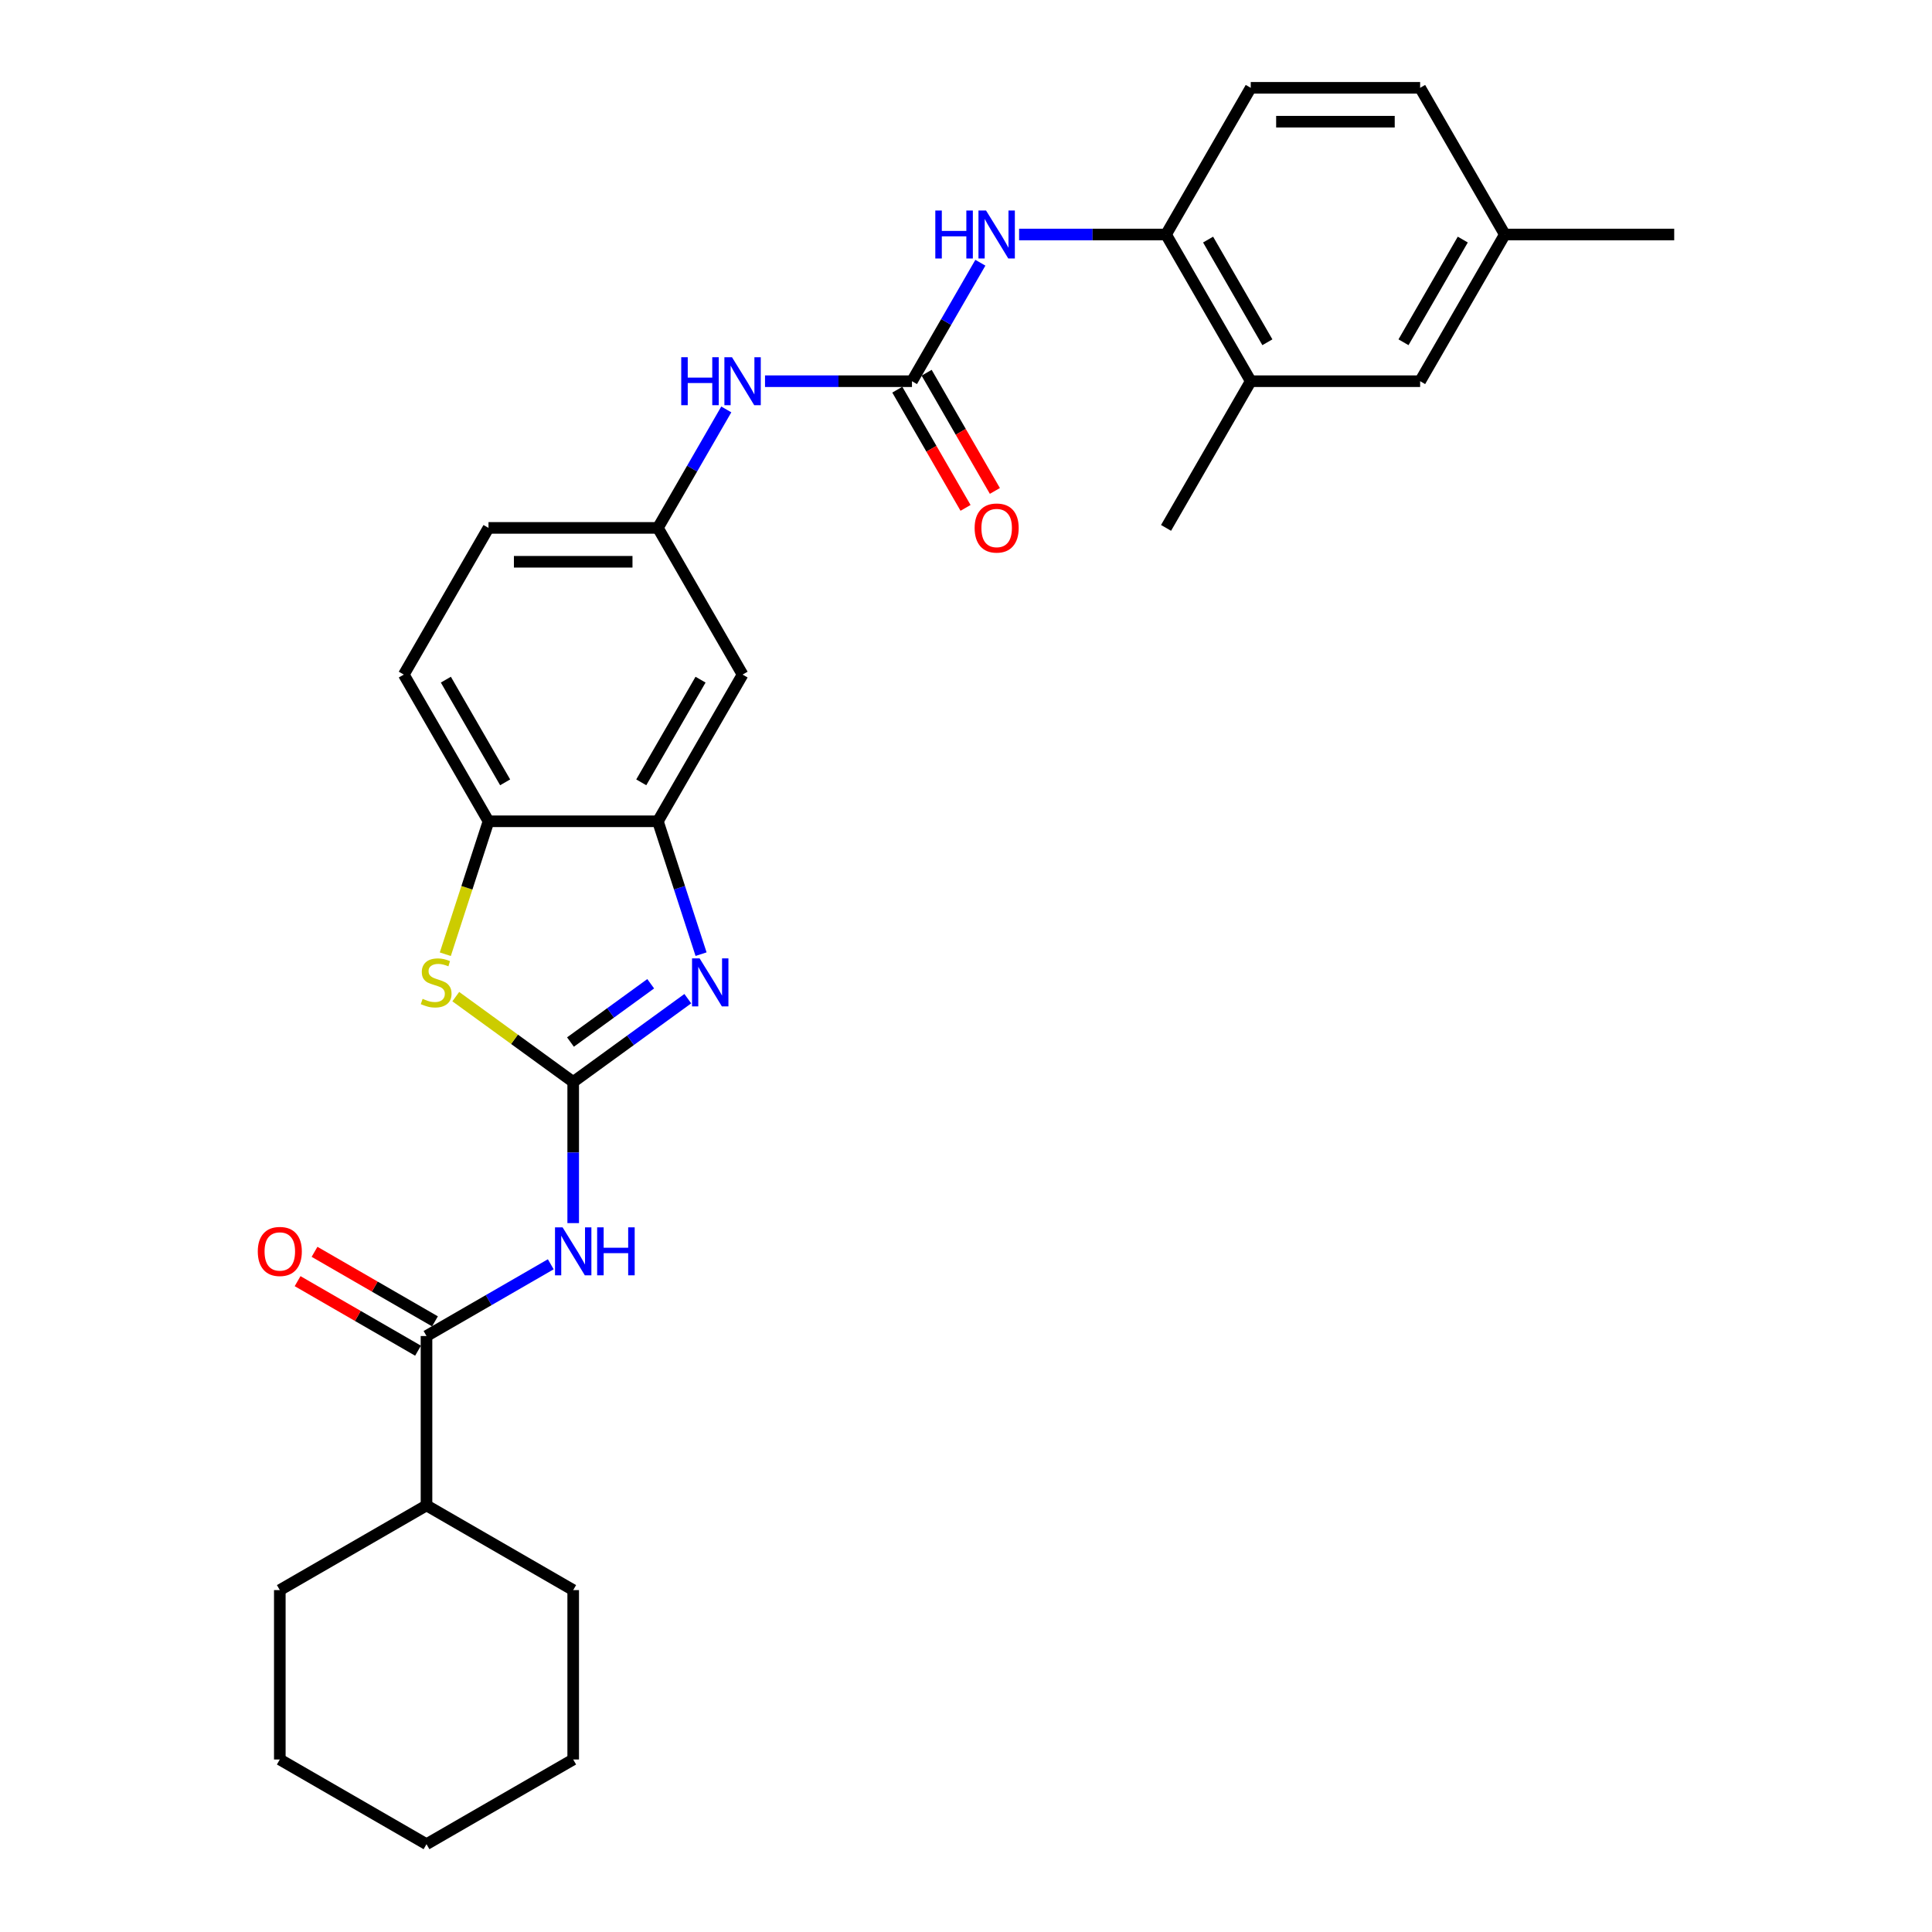 <?xml version='1.0' encoding='iso-8859-1'?>
<svg version='1.1' baseProfile='full'
              xmlns='http://www.w3.org/2000/svg'
                      xmlns:rdkit='http://www.rdkit.org/xml'
                      xmlns:xlink='http://www.w3.org/1999/xlink'
                  xml:space='preserve'
width='1000px' height='1000px' viewBox='0 0 1000 1000'>
<!-- END OF HEADER -->
<rect style='opacity:1.0;fill:#FFFFFF;stroke:none' width='1000' height='1000' x='0' y='0'> </rect>
<path class='bond-0' d='M 296.686,560.012 L 326.347,538.462' style='fill:none;fill-rule:evenodd;stroke:#000000;stroke-width:6px;stroke-linecap:butt;stroke-linejoin:miter;stroke-opacity:1' />
<path class='bond-0' d='M 326.347,538.462 L 356.008,516.912' style='fill:none;fill-rule:evenodd;stroke:#0000FF;stroke-width:6px;stroke-linecap:butt;stroke-linejoin:miter;stroke-opacity:1' />
<path class='bond-0' d='M 295.277,539.361 L 316.04,524.276' style='fill:none;fill-rule:evenodd;stroke:#000000;stroke-width:6px;stroke-linecap:butt;stroke-linejoin:miter;stroke-opacity:1' />
<path class='bond-0' d='M 316.04,524.276 L 336.803,509.191' style='fill:none;fill-rule:evenodd;stroke:#0000FF;stroke-width:6px;stroke-linecap:butt;stroke-linejoin:miter;stroke-opacity:1' />
<path class='bond-1' d='M 296.686,560.012 L 296.686,596.545' style='fill:none;fill-rule:evenodd;stroke:#000000;stroke-width:6px;stroke-linecap:butt;stroke-linejoin:miter;stroke-opacity:1' />
<path class='bond-1' d='M 296.686,596.545 L 296.686,633.079' style='fill:none;fill-rule:evenodd;stroke:#0000FF;stroke-width:6px;stroke-linecap:butt;stroke-linejoin:miter;stroke-opacity:1' />
<path class='bond-2' d='M 296.686,560.012 L 266.297,537.933' style='fill:none;fill-rule:evenodd;stroke:#000000;stroke-width:6px;stroke-linecap:butt;stroke-linejoin:miter;stroke-opacity:1' />
<path class='bond-2' d='M 266.297,537.933 L 235.909,515.854' style='fill:none;fill-rule:evenodd;stroke:#CCCC00;stroke-width:6px;stroke-linecap:butt;stroke-linejoin:miter;stroke-opacity:1' />
<path class='bond-3' d='M 362.87,493.871 L 351.696,459.483' style='fill:none;fill-rule:evenodd;stroke:#0000FF;stroke-width:6px;stroke-linecap:butt;stroke-linejoin:miter;stroke-opacity:1' />
<path class='bond-3' d='M 351.696,459.483 L 340.523,425.095' style='fill:none;fill-rule:evenodd;stroke:#000000;stroke-width:6px;stroke-linecap:butt;stroke-linejoin:miter;stroke-opacity:1' />
<path class='bond-5' d='M 285.078,654.388 L 252.918,672.955' style='fill:none;fill-rule:evenodd;stroke:#0000FF;stroke-width:6px;stroke-linecap:butt;stroke-linejoin:miter;stroke-opacity:1' />
<path class='bond-5' d='M 252.918,672.955 L 220.758,691.523' style='fill:none;fill-rule:evenodd;stroke:#000000;stroke-width:6px;stroke-linecap:butt;stroke-linejoin:miter;stroke-opacity:1' />
<path class='bond-6' d='M 230.49,493.907 L 241.67,459.501' style='fill:none;fill-rule:evenodd;stroke:#CCCC00;stroke-width:6px;stroke-linecap:butt;stroke-linejoin:miter;stroke-opacity:1' />
<path class='bond-6' d='M 241.67,459.501 L 252.849,425.095' style='fill:none;fill-rule:evenodd;stroke:#000000;stroke-width:6px;stroke-linecap:butt;stroke-linejoin:miter;stroke-opacity:1' />
<path class='bond-9' d='M 340.523,425.095 L 384.36,349.167' style='fill:none;fill-rule:evenodd;stroke:#000000;stroke-width:6px;stroke-linecap:butt;stroke-linejoin:miter;stroke-opacity:1' />
<path class='bond-9' d='M 331.913,404.938 L 362.599,351.789' style='fill:none;fill-rule:evenodd;stroke:#000000;stroke-width:6px;stroke-linecap:butt;stroke-linejoin:miter;stroke-opacity:1' />
<path class='bond-29' d='M 340.523,425.095 L 252.849,425.095' style='fill:none;fill-rule:evenodd;stroke:#000000;stroke-width:6px;stroke-linecap:butt;stroke-linejoin:miter;stroke-opacity:1' />
<path class='bond-4' d='M 472.034,197.311 L 434.001,197.311' style='fill:none;fill-rule:evenodd;stroke:#000000;stroke-width:6px;stroke-linecap:butt;stroke-linejoin:miter;stroke-opacity:1' />
<path class='bond-4' d='M 434.001,197.311 L 395.968,197.311' style='fill:none;fill-rule:evenodd;stroke:#0000FF;stroke-width:6px;stroke-linecap:butt;stroke-linejoin:miter;stroke-opacity:1' />
<path class='bond-7' d='M 472.034,197.311 L 489.736,166.65' style='fill:none;fill-rule:evenodd;stroke:#000000;stroke-width:6px;stroke-linecap:butt;stroke-linejoin:miter;stroke-opacity:1' />
<path class='bond-7' d='M 489.736,166.65 L 507.438,135.989' style='fill:none;fill-rule:evenodd;stroke:#0000FF;stroke-width:6px;stroke-linecap:butt;stroke-linejoin:miter;stroke-opacity:1' />
<path class='bond-13' d='M 464.441,201.694 L 482.103,232.285' style='fill:none;fill-rule:evenodd;stroke:#000000;stroke-width:6px;stroke-linecap:butt;stroke-linejoin:miter;stroke-opacity:1' />
<path class='bond-13' d='M 482.103,232.285 L 499.764,262.876' style='fill:none;fill-rule:evenodd;stroke:#FF0000;stroke-width:6px;stroke-linecap:butt;stroke-linejoin:miter;stroke-opacity:1' />
<path class='bond-13' d='M 479.627,192.927 L 497.288,223.518' style='fill:none;fill-rule:evenodd;stroke:#000000;stroke-width:6px;stroke-linecap:butt;stroke-linejoin:miter;stroke-opacity:1' />
<path class='bond-13' d='M 497.288,223.518 L 514.95,254.108' style='fill:none;fill-rule:evenodd;stroke:#FF0000;stroke-width:6px;stroke-linecap:butt;stroke-linejoin:miter;stroke-opacity:1' />
<path class='bond-14' d='M 225.141,683.93 L 193.972,665.934' style='fill:none;fill-rule:evenodd;stroke:#000000;stroke-width:6px;stroke-linecap:butt;stroke-linejoin:miter;stroke-opacity:1' />
<path class='bond-14' d='M 193.972,665.934 L 162.803,647.939' style='fill:none;fill-rule:evenodd;stroke:#FF0000;stroke-width:6px;stroke-linecap:butt;stroke-linejoin:miter;stroke-opacity:1' />
<path class='bond-14' d='M 216.374,699.116 L 185.205,681.12' style='fill:none;fill-rule:evenodd;stroke:#000000;stroke-width:6px;stroke-linecap:butt;stroke-linejoin:miter;stroke-opacity:1' />
<path class='bond-14' d='M 185.205,681.12 L 154.035,663.125' style='fill:none;fill-rule:evenodd;stroke:#FF0000;stroke-width:6px;stroke-linecap:butt;stroke-linejoin:miter;stroke-opacity:1' />
<path class='bond-16' d='M 220.758,691.523 L 220.758,779.197' style='fill:none;fill-rule:evenodd;stroke:#000000;stroke-width:6px;stroke-linecap:butt;stroke-linejoin:miter;stroke-opacity:1' />
<path class='bond-17' d='M 252.849,425.095 L 209.012,349.167' style='fill:none;fill-rule:evenodd;stroke:#000000;stroke-width:6px;stroke-linecap:butt;stroke-linejoin:miter;stroke-opacity:1' />
<path class='bond-17' d='M 261.459,404.938 L 230.773,351.789' style='fill:none;fill-rule:evenodd;stroke:#000000;stroke-width:6px;stroke-linecap:butt;stroke-linejoin:miter;stroke-opacity:1' />
<path class='bond-8' d='M 527.479,121.383 L 565.512,121.383' style='fill:none;fill-rule:evenodd;stroke:#0000FF;stroke-width:6px;stroke-linecap:butt;stroke-linejoin:miter;stroke-opacity:1' />
<path class='bond-8' d='M 565.512,121.383 L 603.545,121.383' style='fill:none;fill-rule:evenodd;stroke:#000000;stroke-width:6px;stroke-linecap:butt;stroke-linejoin:miter;stroke-opacity:1' />
<path class='bond-11' d='M 603.545,121.383 L 647.383,197.311' style='fill:none;fill-rule:evenodd;stroke:#000000;stroke-width:6px;stroke-linecap:butt;stroke-linejoin:miter;stroke-opacity:1' />
<path class='bond-11' d='M 625.307,124.004 L 655.993,177.154' style='fill:none;fill-rule:evenodd;stroke:#000000;stroke-width:6px;stroke-linecap:butt;stroke-linejoin:miter;stroke-opacity:1' />
<path class='bond-18' d='M 603.545,121.383 L 647.383,45.455' style='fill:none;fill-rule:evenodd;stroke:#000000;stroke-width:6px;stroke-linecap:butt;stroke-linejoin:miter;stroke-opacity:1' />
<path class='bond-12' d='M 384.36,349.167 L 340.523,273.239' style='fill:none;fill-rule:evenodd;stroke:#000000;stroke-width:6px;stroke-linecap:butt;stroke-linejoin:miter;stroke-opacity:1' />
<path class='bond-10' d='M 375.927,211.917 L 358.225,242.578' style='fill:none;fill-rule:evenodd;stroke:#0000FF;stroke-width:6px;stroke-linecap:butt;stroke-linejoin:miter;stroke-opacity:1' />
<path class='bond-10' d='M 358.225,242.578 L 340.523,273.239' style='fill:none;fill-rule:evenodd;stroke:#000000;stroke-width:6px;stroke-linecap:butt;stroke-linejoin:miter;stroke-opacity:1' />
<path class='bond-15' d='M 647.383,197.311 L 735.057,197.311' style='fill:none;fill-rule:evenodd;stroke:#000000;stroke-width:6px;stroke-linecap:butt;stroke-linejoin:miter;stroke-opacity:1' />
<path class='bond-22' d='M 647.383,197.311 L 603.545,273.239' style='fill:none;fill-rule:evenodd;stroke:#000000;stroke-width:6px;stroke-linecap:butt;stroke-linejoin:miter;stroke-opacity:1' />
<path class='bond-30' d='M 340.523,273.239 L 252.849,273.239' style='fill:none;fill-rule:evenodd;stroke:#000000;stroke-width:6px;stroke-linecap:butt;stroke-linejoin:miter;stroke-opacity:1' />
<path class='bond-30' d='M 327.372,290.774 L 266,290.774' style='fill:none;fill-rule:evenodd;stroke:#000000;stroke-width:6px;stroke-linecap:butt;stroke-linejoin:miter;stroke-opacity:1' />
<path class='bond-32' d='M 735.057,197.311 L 778.894,121.383' style='fill:none;fill-rule:evenodd;stroke:#000000;stroke-width:6px;stroke-linecap:butt;stroke-linejoin:miter;stroke-opacity:1' />
<path class='bond-32' d='M 726.447,177.154 L 757.133,124.004' style='fill:none;fill-rule:evenodd;stroke:#000000;stroke-width:6px;stroke-linecap:butt;stroke-linejoin:miter;stroke-opacity:1' />
<path class='bond-23' d='M 220.758,779.197 L 144.83,823.034' style='fill:none;fill-rule:evenodd;stroke:#000000;stroke-width:6px;stroke-linecap:butt;stroke-linejoin:miter;stroke-opacity:1' />
<path class='bond-24' d='M 220.758,779.197 L 296.686,823.034' style='fill:none;fill-rule:evenodd;stroke:#000000;stroke-width:6px;stroke-linecap:butt;stroke-linejoin:miter;stroke-opacity:1' />
<path class='bond-19' d='M 209.012,349.167 L 252.849,273.239' style='fill:none;fill-rule:evenodd;stroke:#000000;stroke-width:6px;stroke-linecap:butt;stroke-linejoin:miter;stroke-opacity:1' />
<path class='bond-21' d='M 647.383,45.455 L 735.057,45.455' style='fill:none;fill-rule:evenodd;stroke:#000000;stroke-width:6px;stroke-linecap:butt;stroke-linejoin:miter;stroke-opacity:1' />
<path class='bond-21' d='M 660.534,62.989 L 721.906,62.989' style='fill:none;fill-rule:evenodd;stroke:#000000;stroke-width:6px;stroke-linecap:butt;stroke-linejoin:miter;stroke-opacity:1' />
<path class='bond-20' d='M 778.894,121.383 L 735.057,45.455' style='fill:none;fill-rule:evenodd;stroke:#000000;stroke-width:6px;stroke-linecap:butt;stroke-linejoin:miter;stroke-opacity:1' />
<path class='bond-25' d='M 778.894,121.383 L 866.568,121.383' style='fill:none;fill-rule:evenodd;stroke:#000000;stroke-width:6px;stroke-linecap:butt;stroke-linejoin:miter;stroke-opacity:1' />
<path class='bond-27' d='M 144.83,823.034 L 144.83,910.708' style='fill:none;fill-rule:evenodd;stroke:#000000;stroke-width:6px;stroke-linecap:butt;stroke-linejoin:miter;stroke-opacity:1' />
<path class='bond-26' d='M 296.686,823.034 L 296.686,910.708' style='fill:none;fill-rule:evenodd;stroke:#000000;stroke-width:6px;stroke-linecap:butt;stroke-linejoin:miter;stroke-opacity:1' />
<path class='bond-28' d='M 296.686,910.708 L 220.758,954.545' style='fill:none;fill-rule:evenodd;stroke:#000000;stroke-width:6px;stroke-linecap:butt;stroke-linejoin:miter;stroke-opacity:1' />
<path class='bond-31' d='M 144.83,910.708 L 220.758,954.545' style='fill:none;fill-rule:evenodd;stroke:#000000;stroke-width:6px;stroke-linecap:butt;stroke-linejoin:miter;stroke-opacity:1' />
<path  class='atom-1' d='M 362.127 496.063
L 370.263 509.214
Q 371.07 510.512, 372.368 512.862
Q 373.665 515.211, 373.735 515.352
L 373.735 496.063
L 377.032 496.063
L 377.032 520.893
L 373.63 520.893
L 364.898 506.514
Q 363.881 504.831, 362.794 502.902
Q 361.742 500.973, 361.426 500.377
L 361.426 520.893
L 358.199 520.893
L 358.199 496.063
L 362.127 496.063
' fill='#0000FF'/>
<path  class='atom-2' d='M 291.197 635.271
L 299.334 648.422
Q 300.14 649.72, 301.438 652.07
Q 302.735 654.419, 302.805 654.559
L 302.805 635.271
L 306.102 635.271
L 306.102 660.1
L 302.7 660.1
L 293.968 645.722
Q 292.951 644.039, 291.864 642.11
Q 290.812 640.181, 290.496 639.585
L 290.496 660.1
L 287.27 660.1
L 287.27 635.271
L 291.197 635.271
' fill='#0000FF'/>
<path  class='atom-2' d='M 309.083 635.271
L 312.45 635.271
L 312.45 645.827
L 325.145 645.827
L 325.145 635.271
L 328.512 635.271
L 328.512 660.1
L 325.145 660.1
L 325.145 648.633
L 312.45 648.633
L 312.45 660.1
L 309.083 660.1
L 309.083 635.271
' fill='#0000FF'/>
<path  class='atom-3' d='M 218.742 517
Q 219.023 517.105, 220.18 517.596
Q 221.337 518.087, 222.6 518.403
Q 223.897 518.683, 225.16 518.683
Q 227.509 518.683, 228.877 517.561
Q 230.245 516.404, 230.245 514.405
Q 230.245 513.037, 229.543 512.195
Q 228.877 511.354, 227.825 510.898
Q 226.773 510.442, 225.019 509.916
Q 222.81 509.25, 221.477 508.618
Q 220.18 507.987, 219.233 506.654
Q 218.321 505.322, 218.321 503.077
Q 218.321 499.956, 220.425 498.027
Q 222.565 496.098, 226.773 496.098
Q 229.649 496.098, 232.91 497.466
L 232.103 500.167
Q 229.123 498.939, 226.878 498.939
Q 224.458 498.939, 223.126 499.956
Q 221.793 500.938, 221.828 502.656
Q 221.828 503.989, 222.494 504.796
Q 223.196 505.602, 224.178 506.058
Q 225.195 506.514, 226.878 507.04
Q 229.123 507.742, 230.455 508.443
Q 231.788 509.144, 232.735 510.582
Q 233.717 511.985, 233.717 514.405
Q 233.717 517.842, 231.402 519.7
Q 229.123 521.524, 225.3 521.524
Q 223.091 521.524, 221.407 521.033
Q 219.759 520.577, 217.795 519.77
L 218.742 517
' fill='#CCCC00'/>
<path  class='atom-8' d='M 484.116 108.968
L 487.482 108.968
L 487.482 119.524
L 500.178 119.524
L 500.178 108.968
L 503.544 108.968
L 503.544 133.797
L 500.178 133.797
L 500.178 122.329
L 487.482 122.329
L 487.482 133.797
L 484.116 133.797
L 484.116 108.968
' fill='#0000FF'/>
<path  class='atom-8' d='M 510.383 108.968
L 518.519 122.119
Q 519.326 123.417, 520.623 125.766
Q 521.921 128.116, 521.991 128.256
L 521.991 108.968
L 525.287 108.968
L 525.287 133.797
L 521.886 133.797
L 513.153 119.419
Q 512.136 117.735, 511.049 115.807
Q 509.997 113.878, 509.681 113.282
L 509.681 133.797
L 506.455 133.797
L 506.455 108.968
L 510.383 108.968
' fill='#0000FF'/>
<path  class='atom-11' d='M 352.604 184.896
L 355.971 184.896
L 355.971 195.452
L 368.666 195.452
L 368.666 184.896
L 372.033 184.896
L 372.033 209.725
L 368.666 209.725
L 368.666 198.258
L 355.971 198.258
L 355.971 209.725
L 352.604 209.725
L 352.604 184.896
' fill='#0000FF'/>
<path  class='atom-11' d='M 378.872 184.896
L 387.008 198.047
Q 387.814 199.345, 389.112 201.694
Q 390.409 204.044, 390.48 204.184
L 390.48 184.896
L 393.776 184.896
L 393.776 209.725
L 390.374 209.725
L 381.642 195.347
Q 380.625 193.663, 379.538 191.735
Q 378.486 189.806, 378.17 189.21
L 378.17 209.725
L 374.944 209.725
L 374.944 184.896
L 378.872 184.896
' fill='#0000FF'/>
<path  class='atom-14' d='M 504.474 273.309
Q 504.474 267.347, 507.419 264.015
Q 510.365 260.684, 515.871 260.684
Q 521.377 260.684, 524.323 264.015
Q 527.269 267.347, 527.269 273.309
Q 527.269 279.341, 524.288 282.778
Q 521.307 286.179, 515.871 286.179
Q 510.4 286.179, 507.419 282.778
Q 504.474 279.376, 504.474 273.309
M 515.871 283.374
Q 519.659 283.374, 521.693 280.849
Q 523.762 278.289, 523.762 273.309
Q 523.762 268.434, 521.693 265.979
Q 519.659 263.489, 515.871 263.489
Q 512.084 263.489, 510.015 265.944
Q 507.981 268.399, 507.981 273.309
Q 507.981 278.324, 510.015 280.849
Q 512.084 283.374, 515.871 283.374
' fill='#FF0000'/>
<path  class='atom-15' d='M 133.432 647.756
Q 133.432 641.794, 136.378 638.462
Q 139.324 635.131, 144.83 635.131
Q 150.336 635.131, 153.281 638.462
Q 156.227 641.794, 156.227 647.756
Q 156.227 653.788, 153.246 657.225
Q 150.265 660.627, 144.83 660.627
Q 139.359 660.627, 136.378 657.225
Q 133.432 653.823, 133.432 647.756
M 144.83 657.821
Q 148.617 657.821, 150.651 655.296
Q 152.72 652.736, 152.72 647.756
Q 152.72 642.881, 150.651 640.426
Q 148.617 637.936, 144.83 637.936
Q 141.042 637.936, 138.973 640.391
Q 136.939 642.846, 136.939 647.756
Q 136.939 652.771, 138.973 655.296
Q 141.042 657.821, 144.83 657.821
' fill='#FF0000'/>
</svg>
